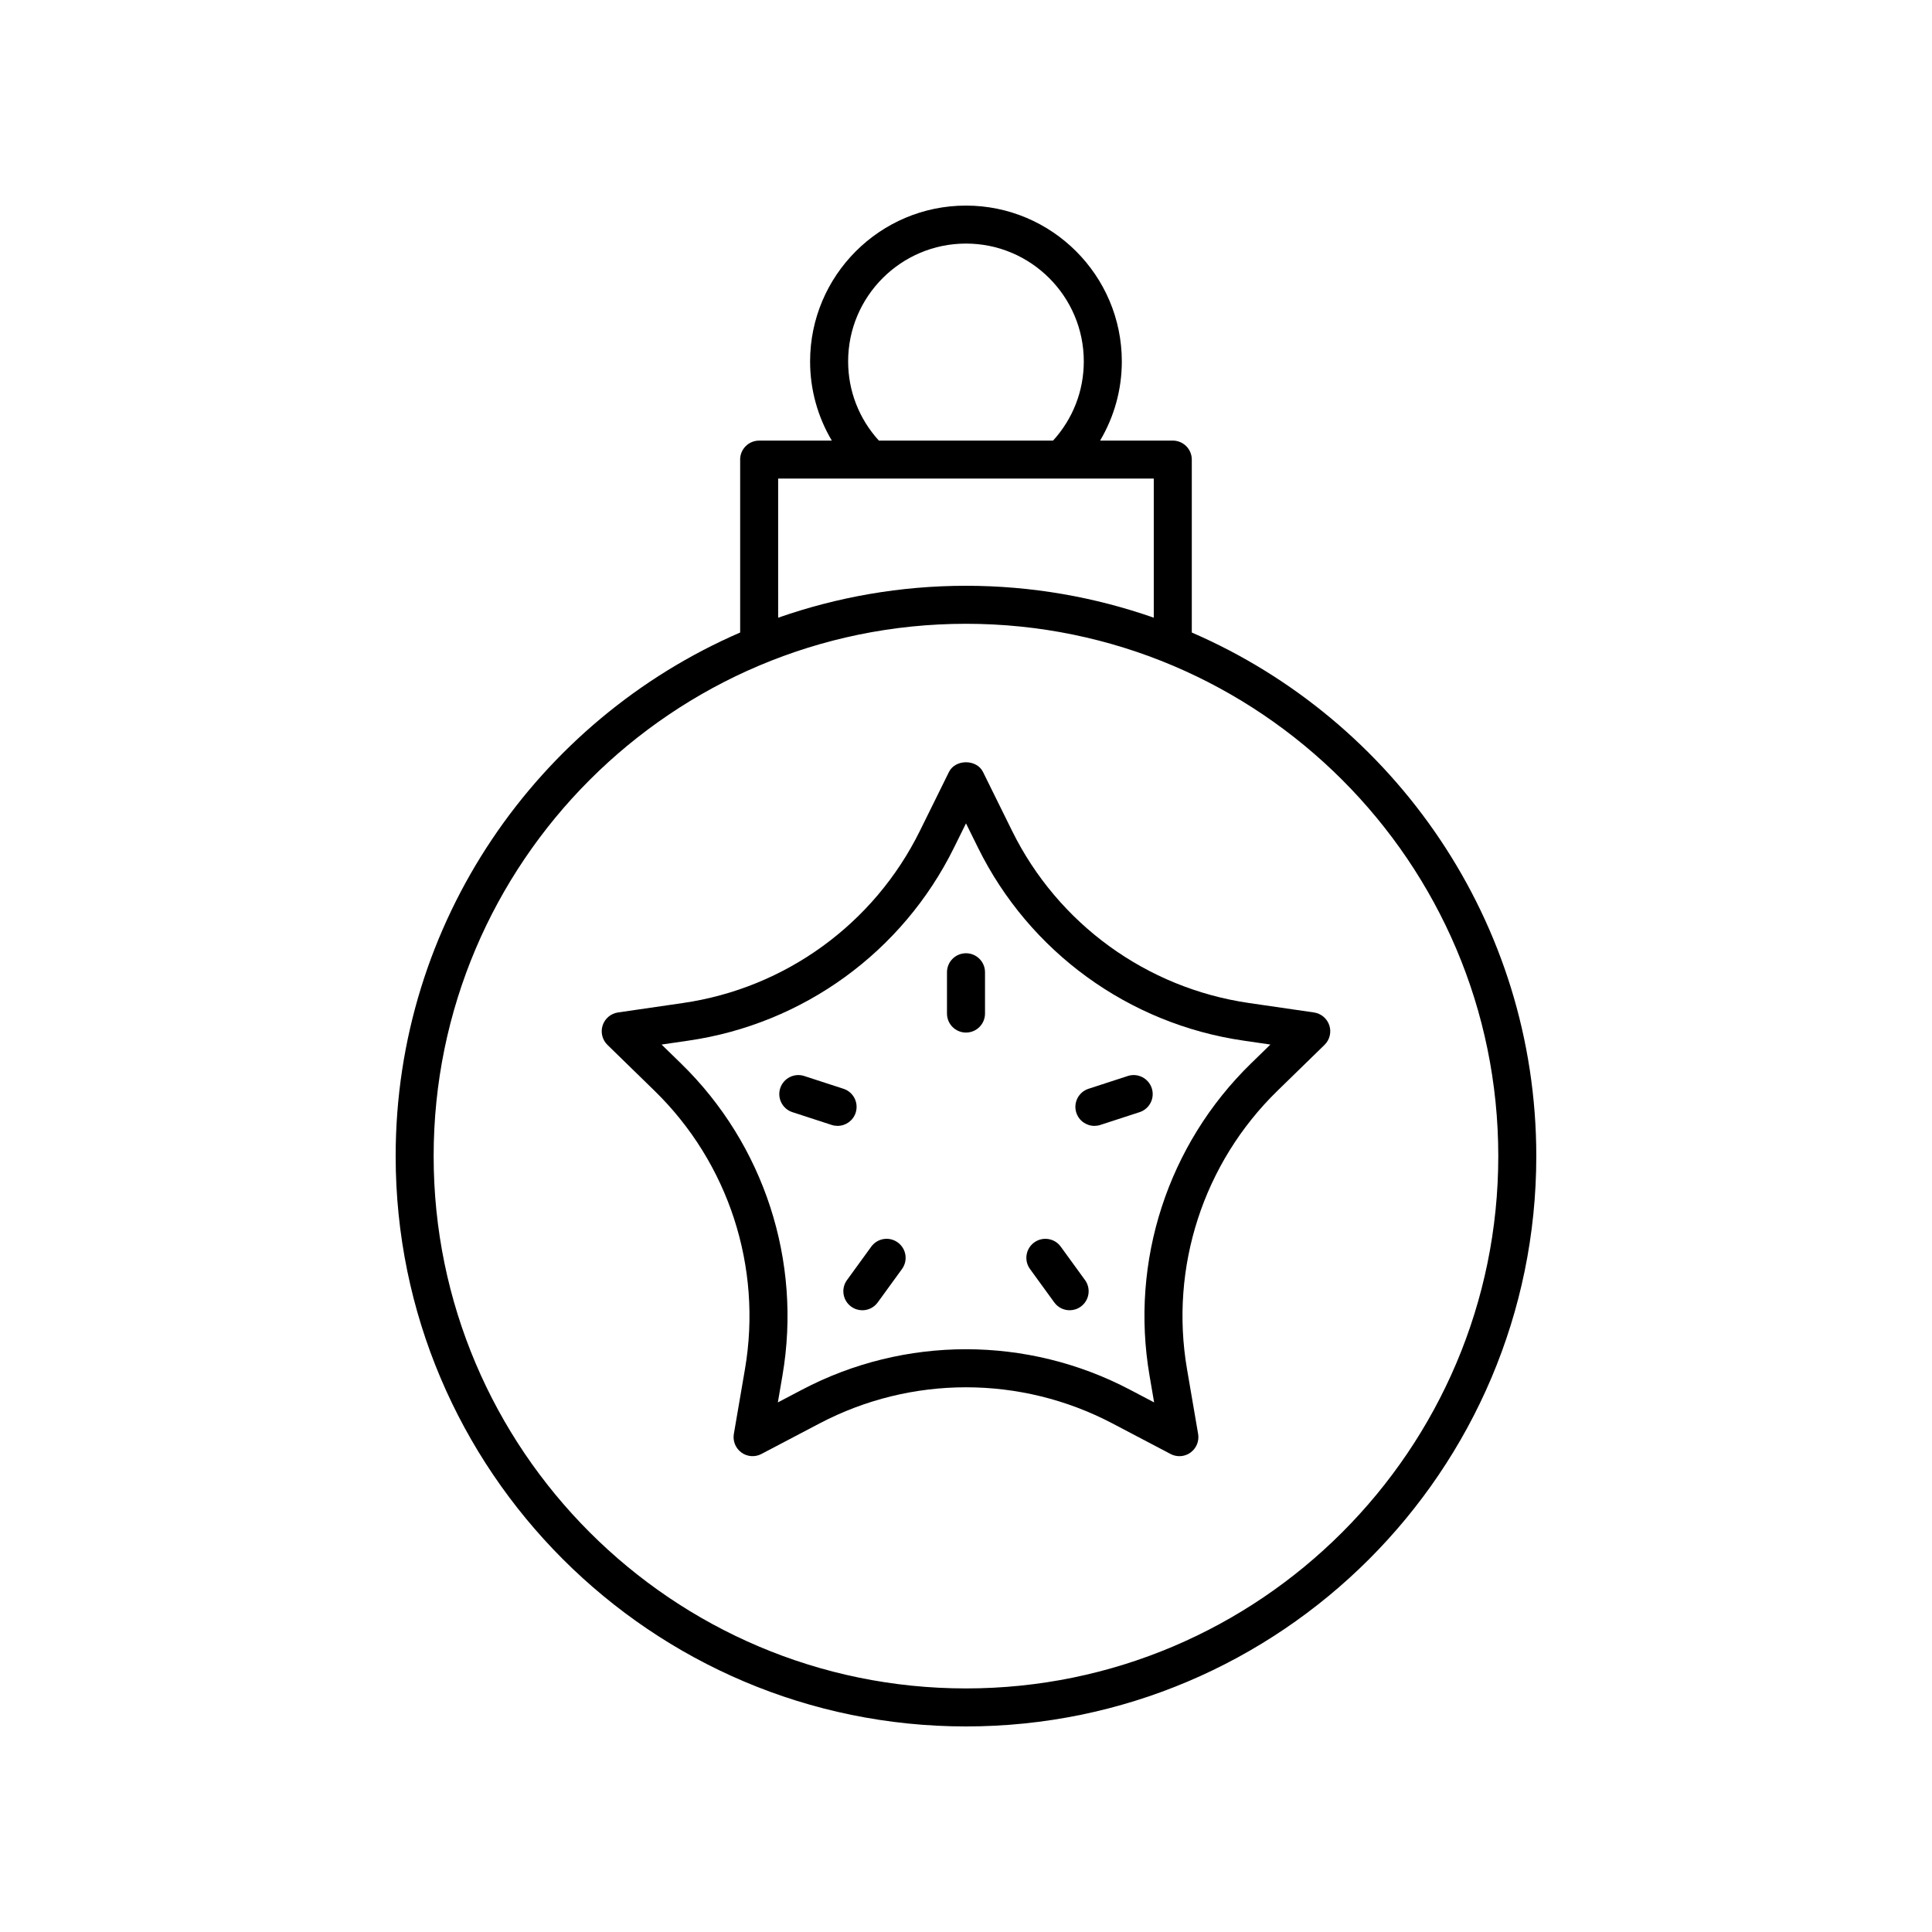 <?xml version="1.0" encoding="UTF-8"?>
<!-- Uploaded to: ICON Repo, www.svgrepo.com, Generator: ICON Repo Mixer Tools -->
<svg fill="#000000" width="800px" height="800px" version="1.1" viewBox="144 144 512 512" xmlns="http://www.w3.org/2000/svg">
 <g>
  <path d="m395.48 348.59-7.703 15.609c-12.148 24.613-35.617 41.664-62.773 45.609l-17.227 2.504c-1.898 0.277-3.473 1.605-4.07 3.43-0.59 1.82-0.098 3.824 1.273 5.16l12.461 12.148c19.656 19.16 28.621 46.75 23.98 73.801l-2.941 17.156c-0.324 1.891 0.453 3.797 2.004 4.926 1.551 1.137 3.621 1.277 5.305 0.383l15.41-8.098c24.297-12.762 53.305-12.762 77.598 0l15.41 8.098c0.734 0.391 1.539 0.582 2.344 0.582 1.043 0 2.086-0.324 2.961-0.965 1.551-1.125 2.328-3.035 2.004-4.926l-2.941-17.156c-4.641-27.051 4.324-54.641 23.98-73.801l12.461-12.148c1.371-1.34 1.863-3.34 1.273-5.16-0.594-1.824-2.168-3.152-4.07-3.43l-17.227-2.504c-27.16-3.945-50.625-20.992-62.773-45.609l-7.703-15.609c-1.691-3.445-7.34-3.445-9.035 0zm78.066 71.188 7.125 1.039-5.156 5.023c-22.027 21.473-32.078 52.395-26.875 82.715l1.215 7.098-6.375-3.352c-27.227-14.316-59.75-14.32-86.965 0l-6.375 3.352 1.215-7.098c5.207-30.32-4.848-61.246-26.875-82.715l-5.156-5.023 7.125-1.039c30.445-4.418 56.746-23.527 70.359-51.117l3.191-6.457 3.188 6.453c13.613 27.594 39.914 46.703 70.359 51.121z"/>
  <path d="m394.96 401.66v10.941c0 2.785 2.254 5.039 5.039 5.039s5.039-2.254 5.039-5.039v-10.941c0-2.785-2.254-5.039-5.039-5.039-2.785 0.004-5.039 2.254-5.039 5.039z"/>
  <path d="m370.76 438.89c0.859-2.648-0.586-5.492-3.234-6.352l-10.406-3.387c-2.637-0.859-5.492 0.59-6.352 3.234-0.859 2.648 0.586 5.492 3.234 6.352l10.406 3.387c0.516 0.168 1.043 0.246 1.559 0.246 2.129 0 4.102-1.355 4.793-3.481z"/>
  <path d="m374.89 474.38-6.43 8.852c-1.637 2.254-1.137 5.402 1.113 7.035 0.895 0.648 1.93 0.965 2.957 0.965 1.559 0 3.094-0.719 4.078-2.078l6.43-8.852c1.637-2.254 1.137-5.402-1.113-7.035-2.258-1.648-5.402-1.141-7.035 1.113z"/>
  <path d="m423.39 489.15c0.984 1.359 2.519 2.078 4.078 2.078 1.027 0 2.062-0.316 2.957-0.965 2.25-1.633 2.75-4.781 1.113-7.035l-6.43-8.852c-1.633-2.254-4.781-2.746-7.035-1.113-2.25 1.633-2.75 4.781-1.113 7.035z"/>
  <path d="m434.03 442.37c0.516 0 1.043-0.078 1.559-0.246l10.406-3.387c2.648-0.859 4.094-3.703 3.234-6.352-0.867-2.641-3.711-4.098-6.352-3.234l-10.406 3.387c-2.648 0.859-4.094 3.703-3.234 6.352 0.695 2.125 2.668 3.481 4.793 3.481z"/>
  <path d="m340.15 265.8v45.824c-53.652 23.227-91.297 76.672-91.297 138.76 0 83.34 67.801 151.14 151.14 151.14 83.34 0 151.14-67.801 151.14-151.14 0-62.09-37.645-115.53-91.297-138.76v-45.824c0-2.785-2.254-5.039-5.039-5.039l-19.262 0.004c3.727-6.293 5.758-13.469 5.758-20.98-0.004-22.773-18.531-41.301-41.305-41.301s-41.305 18.527-41.305 41.305c0 7.508 2.031 14.688 5.758 20.98h-19.266c-2.781-0.004-5.035 2.25-5.035 5.035zm200.91 184.58c0 77.785-63.281 141.07-141.07 141.07s-141.07-63.281-141.07-141.07 63.281-141.07 141.07-141.07 141.07 63.281 141.07 141.07zm-141.07-241.83c17.219 0 31.227 14.008 31.227 31.227 0 7.848-2.902 15.223-8.141 20.98h-46.172c-5.242-5.758-8.141-13.137-8.141-20.98-0.004-17.219 14.004-31.227 31.227-31.227zm-49.773 62.281h99.543v36.863c-15.598-5.457-32.336-8.457-49.77-8.457s-34.176 3.004-49.77 8.461z"/>
 </g>
</svg>
